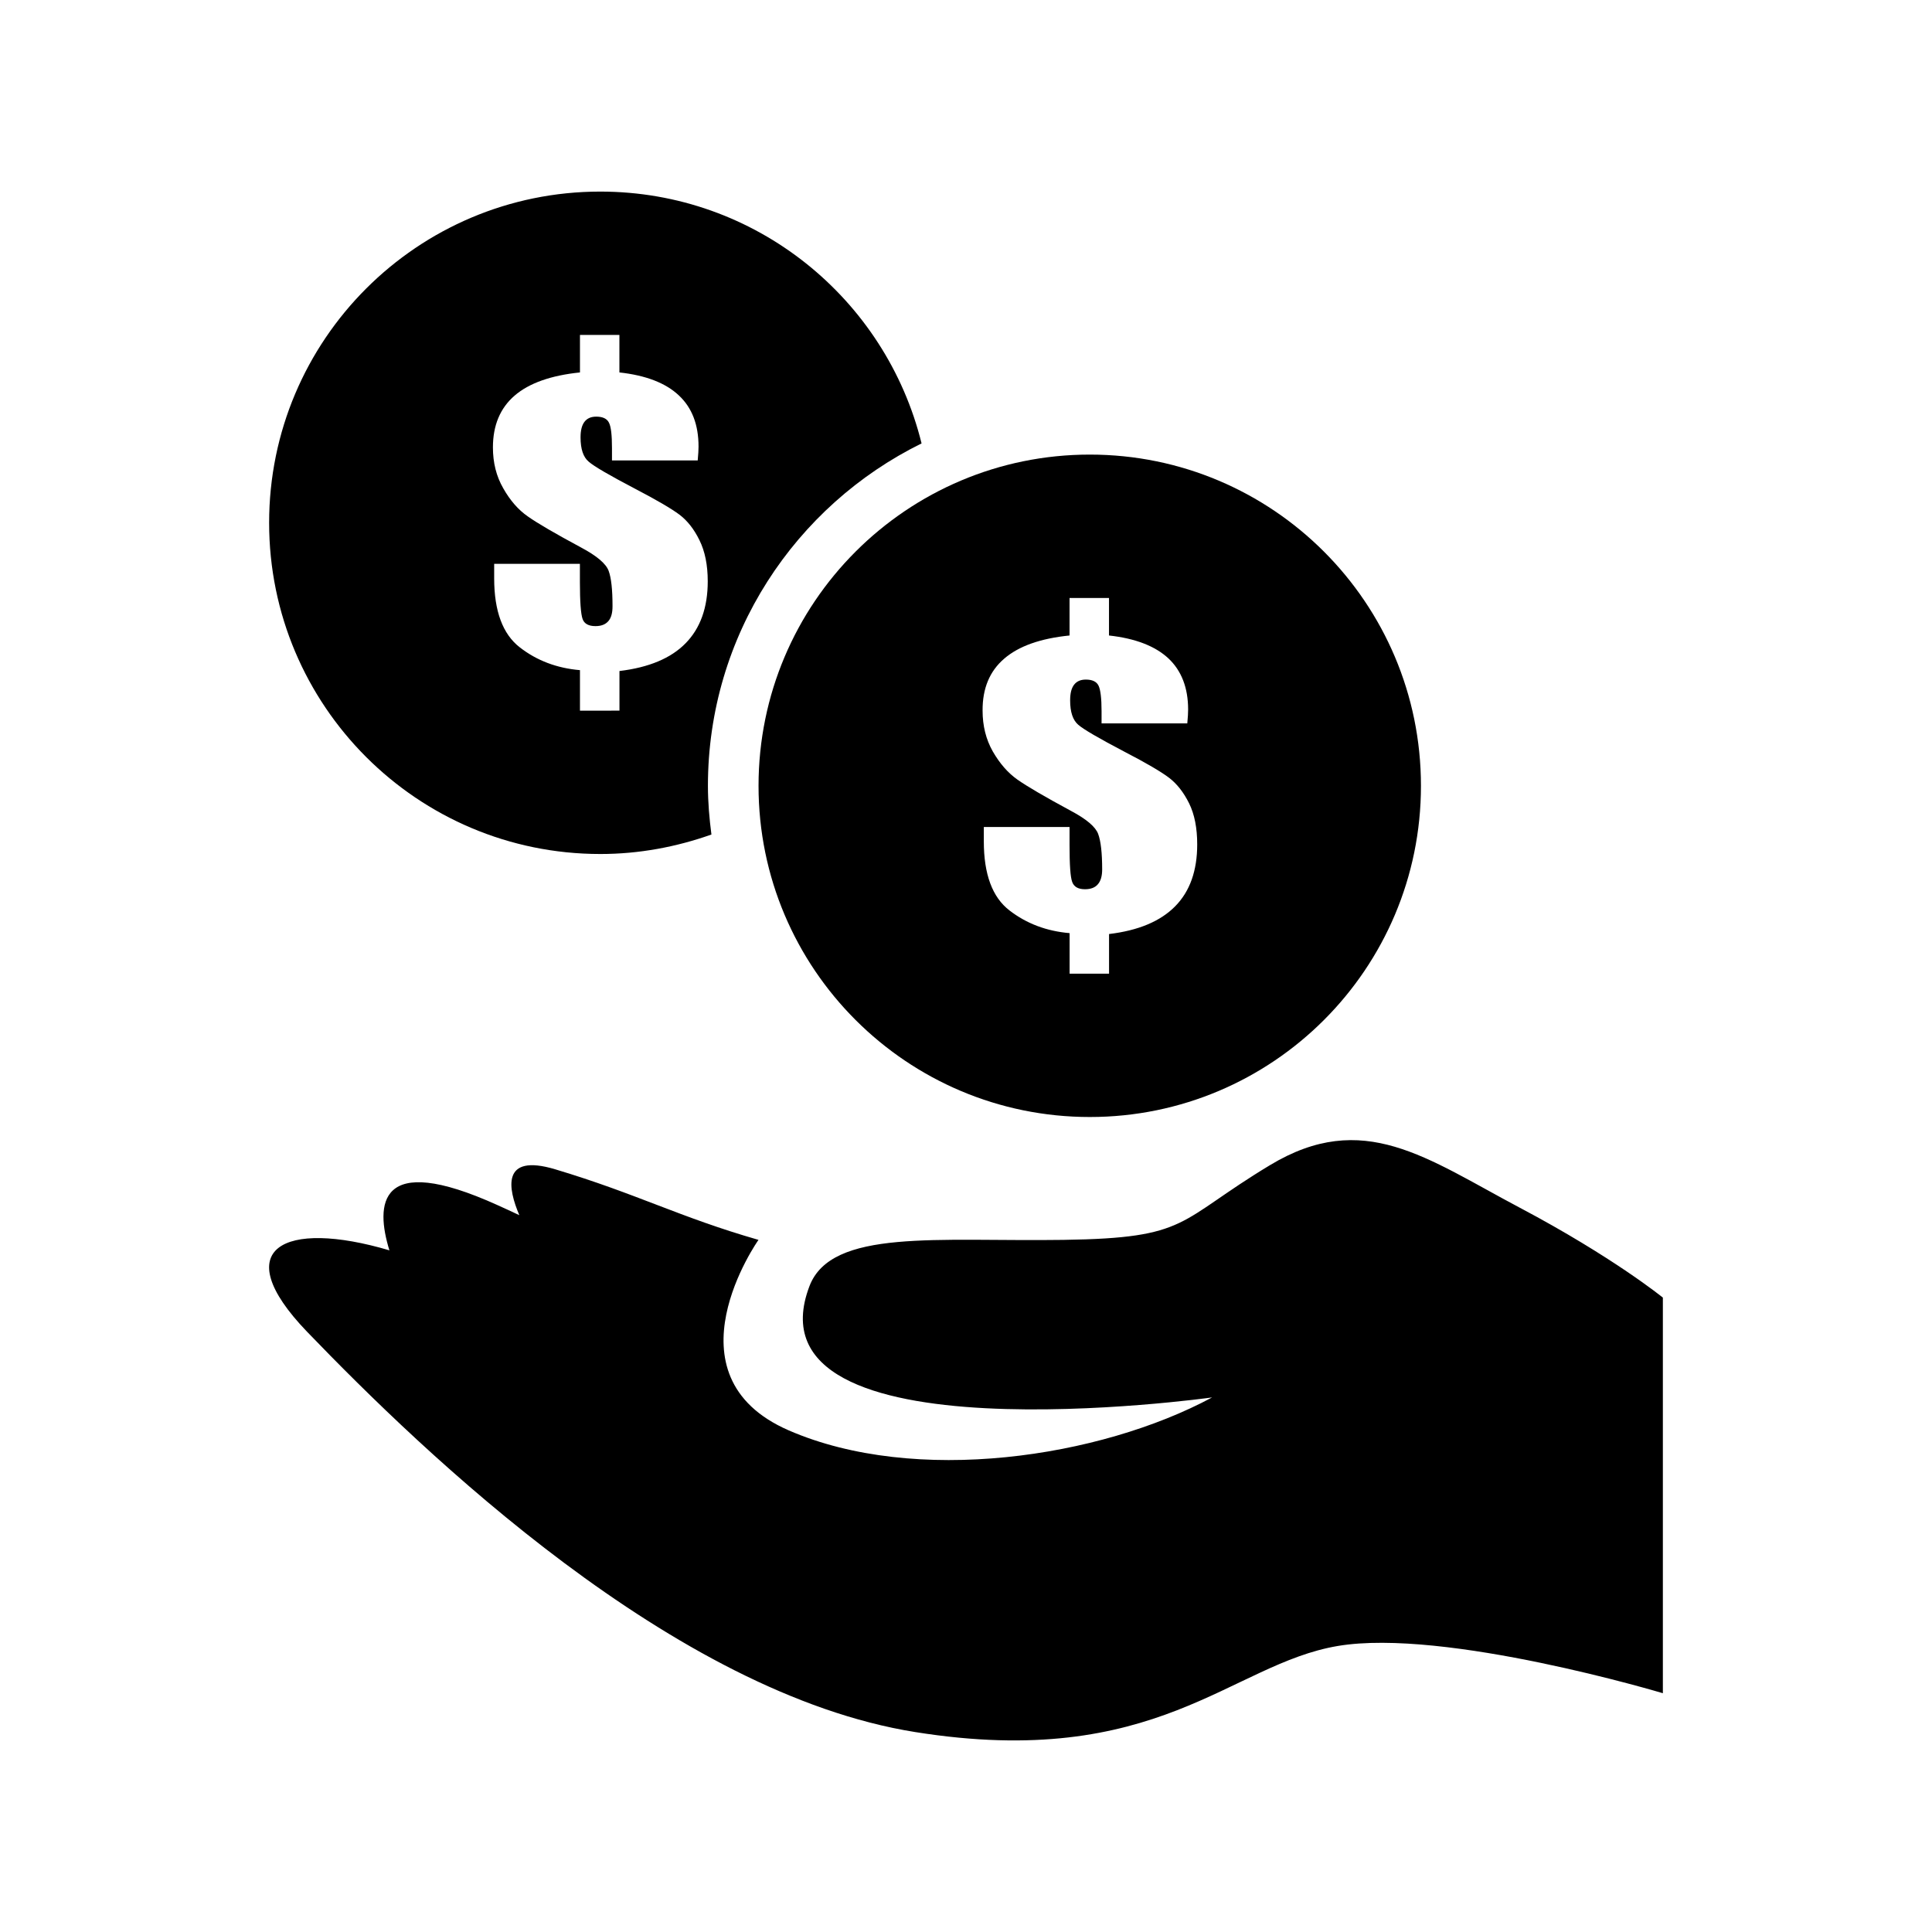 <?xml version="1.0" encoding="UTF-8"?>
<!-- Uploaded to: ICON Repo, www.svgrepo.com, Generator: ICON Repo Mixer Tools -->
<svg fill="#000000" width="800px" height="800px" version="1.1" viewBox="144 144 512 512" xmlns="http://www.w3.org/2000/svg">
 <g>
  <path d="m546.8 464.08c-24.75-13.113-41.516-26.23-66.266-11.289-24.781 14.941-21.16 19.301-54.648 19.789-33.488 0.488-61.527-3.039-67.367 12.25-17.902 46.965 106.7 29.504 106.7 29.504-29.852 16.027-78.656 23.301-112.18 8.738-33.488-14.562-8.031-50.492-8.031-50.492-21.098-6.062-32.039-12.156-53.875-18.703-14.422-4.312-12.484 5.164-9.508 12.156-1.906-0.898-3.84-1.793-5.809-2.676-31.883-14.438-32.324-0.047-28.621 11.996-27.945-8.266-43.172-0.629-21.867 21.523 31.094 32.293 97.109 95.914 161.22 106.14 64.078 10.234 83.523-18.012 111.96-22.812 28.418-4.801 86.168 12.516 86.168 12.516v-104.84c0.004 0-13.125-10.691-37.875-23.805z"/>
  <path d="m345.02 352.26c0 48.461 39.328 87.758 87.789 87.758 48.461 0 87.758-39.297 87.758-87.758 0-48.492-39.297-87.789-87.758-87.789-48.461 0-87.789 39.297-87.789 87.789zm65.102-33.707c3.84-3.32 9.621-5.367 17.32-6.141v-9.934h10.453v9.934c6.977 0.77 12.234 2.801 15.742 6.062 3.481 3.273 5.227 7.809 5.227 13.57 0 0.805-0.062 2.031-0.219 3.668h-22.719v-3.242c0-3.449-0.285-5.699-0.805-6.769-0.52-1.07-1.652-1.605-3.352-1.605-1.418 0-2.426 0.457-3.133 1.371s-1.039 2.297-1.039 4.141c0 3.07 0.707 5.211 2.125 6.438 1.387 1.227 5.481 3.606 12.266 7.164 5.777 2.992 9.684 5.289 11.809 6.894 2.094 1.59 3.871 3.856 5.32 6.769 1.449 2.93 2.156 6.566 2.156 10.91 0 6.957-1.938 12.438-5.84 16.391-3.906 3.969-9.746 6.422-17.523 7.352v10.5h-10.453v-10.738c-6.094-0.52-11.414-2.519-15.934-6.016-4.551-3.496-6.801-9.605-6.801-18.309v-3.809h22.719v4.785c0 5.242 0.219 8.516 0.707 9.793 0.457 1.273 1.574 1.922 3.387 1.922 1.543 0 2.676-0.441 3.418-1.324 0.77-0.883 1.133-2.203 1.133-3.938 0-4.375-0.363-7.527-1.07-9.414-0.707-1.891-3.133-3.938-7.32-6.156-6.91-3.731-11.617-6.488-14.105-8.25-2.488-1.762-4.644-4.234-6.488-7.43-1.812-3.195-2.707-6.801-2.707-10.832-0.035-5.871 1.871-10.453 5.727-13.758z"/>
  <path d="m303.08 370.32c10.359 0 20.23-1.891 29.457-5.164-0.551-4.234-0.93-8.516-0.93-12.895 0-39.863 23.129-74.25 56.617-90.75-9.445-38.305-43.91-66.738-85.145-66.738-48.461 0-87.758 39.297-87.758 87.773s39.297 87.773 87.758 87.773zm-22.703-121.48c3.84-3.305 9.621-5.352 17.32-6.141v-9.934h10.453v9.934c7.008 0.77 12.266 2.801 15.742 6.078 3.512 3.273 5.227 7.793 5.227 13.57 0 0.805-0.062 2.016-0.219 3.668h-22.719v-3.242c0-3.449-0.25-5.699-0.805-6.769-0.52-1.055-1.652-1.59-3.352-1.59-1.418 0-2.426 0.457-3.133 1.371-0.707 0.926-1.039 2.297-1.039 4.137 0 3.055 0.707 5.211 2.156 6.422 1.387 1.227 5.481 3.606 12.266 7.164 5.746 2.992 9.684 5.305 11.809 6.894 2.094 1.59 3.871 3.856 5.289 6.769 1.449 2.93 2.188 6.551 2.188 10.895 0 6.957-1.969 12.438-5.871 16.406-3.871 3.969-9.746 6.422-17.523 7.352v10.5l-10.469 0.008v-10.738c-6.094-0.52-11.414-2.519-15.934-6.031-4.519-3.496-6.801-9.59-6.801-18.293v-3.844h22.719v4.801c0 5.242 0.25 8.516 0.707 9.793 0.426 1.273 1.605 1.906 3.418 1.906 1.543 0 2.644-0.441 3.418-1.324 0.77-0.883 1.102-2.203 1.102-3.938 0-4.394-0.332-7.527-1.039-9.414-0.711-1.887-3.137-3.949-7.309-6.168-6.941-3.731-11.652-6.488-14.137-8.25-2.504-1.746-4.66-4.219-6.473-7.43-1.84-3.184-2.738-6.789-2.738-10.832 0-5.828 1.906-10.41 5.746-13.73z"/>
 </g>
</svg>